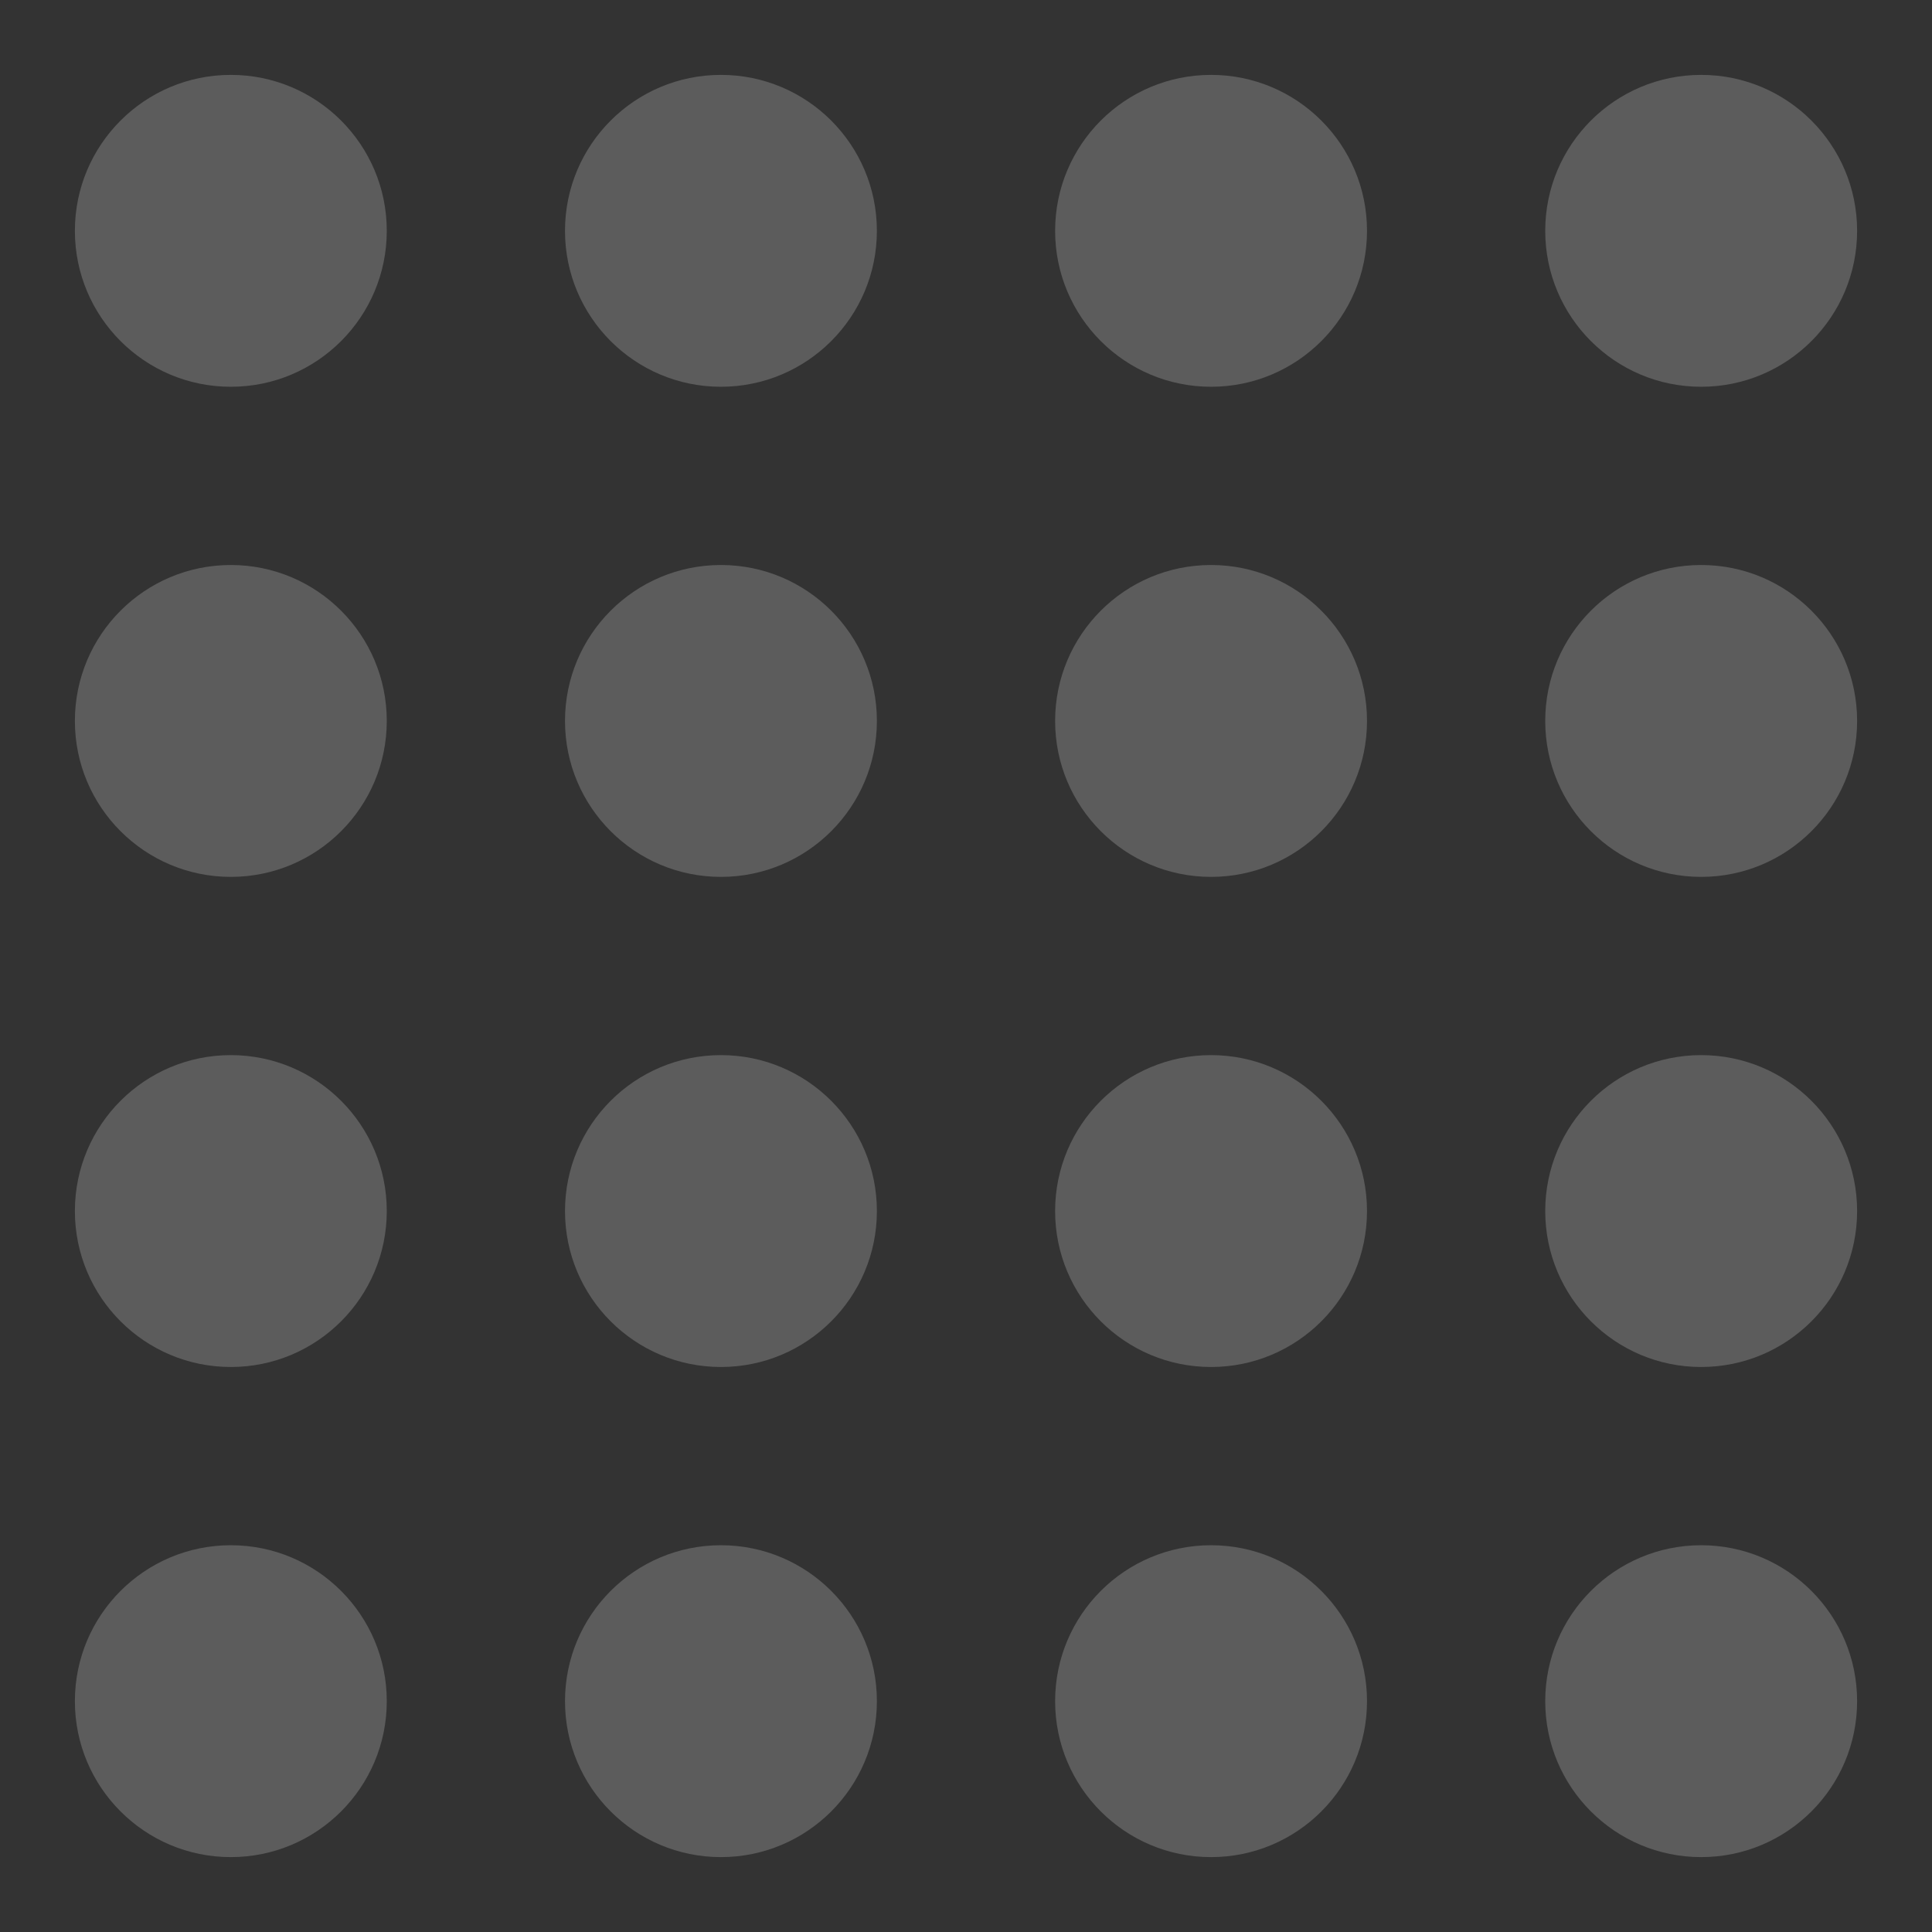 <svg xmlns="http://www.w3.org/2000/svg" width="258" height="258" viewBox="0 0 258 258" fill="none"><rect x="0" y="0" width="258" height="258" fill="#333333" stroke="none"/><circle cx="161.726" cy="30.825" r="20.825" transform="rotate(180 161.726 30.825)" fill="white" fill-opacity="0.2"></circle><circle cx="161.726" cy="96.275" r="20.825" transform="rotate(90 161.726 96.275)" fill="white" fill-opacity="0.2"></circle><circle cx="161.725" cy="161.725" r="20.825" fill="white" fill-opacity="0.2"></circle><circle cx="161.726" cy="227.175" r="20.825" transform="rotate(90 161.726 227.175)" fill="white" fill-opacity="0.2"></circle><circle cx="96.274" cy="30.825" r="20.825" transform="rotate(-90 96.274 30.825)" fill="white" fill-opacity="0.2"></circle><circle cx="30.825" cy="30.825" r="20.825" transform="rotate(-90 30.825 30.825)" fill="white" fill-opacity="0.2"></circle><circle cx="227.175" cy="30.825" r="20.825" transform="rotate(-90 227.175 30.825)" fill="white" fill-opacity="0.2"></circle><circle cx="96.275" cy="96.275" r="20.825" transform="rotate(90 96.275 96.275)" fill="white" fill-opacity="0.2"></circle><circle cx="30.825" cy="96.275" r="20.825" transform="rotate(90 30.825 96.275)" fill="white" fill-opacity="0.2"></circle><circle cx="227.175" cy="96.275" r="20.825" transform="rotate(90 227.175 96.275)" fill="white" fill-opacity="0.2"></circle><circle cx="96.275" cy="161.725" r="20.825" transform="rotate(180 96.275 161.725)" fill="white" fill-opacity="0.2"></circle><circle cx="30.825" cy="161.725" r="20.825" transform="rotate(180 30.825 161.725)" fill="white" fill-opacity="0.2"></circle><circle cx="227.175" cy="161.725" r="20.825" transform="rotate(180 227.175 161.725)" fill="white" fill-opacity="0.2"></circle><circle cx="96.275" cy="227.175" r="20.825" transform="rotate(180 96.275 227.175)" fill="white" fill-opacity="0.2"></circle><circle cx="30.825" cy="227.175" r="20.825" transform="rotate(180 30.825 227.175)" fill="white" fill-opacity="0.2"></circle><circle cx="227.175" cy="227.175" r="20.825" transform="rotate(180 227.175 227.175)" fill="white" fill-opacity="0.2"></circle></svg>